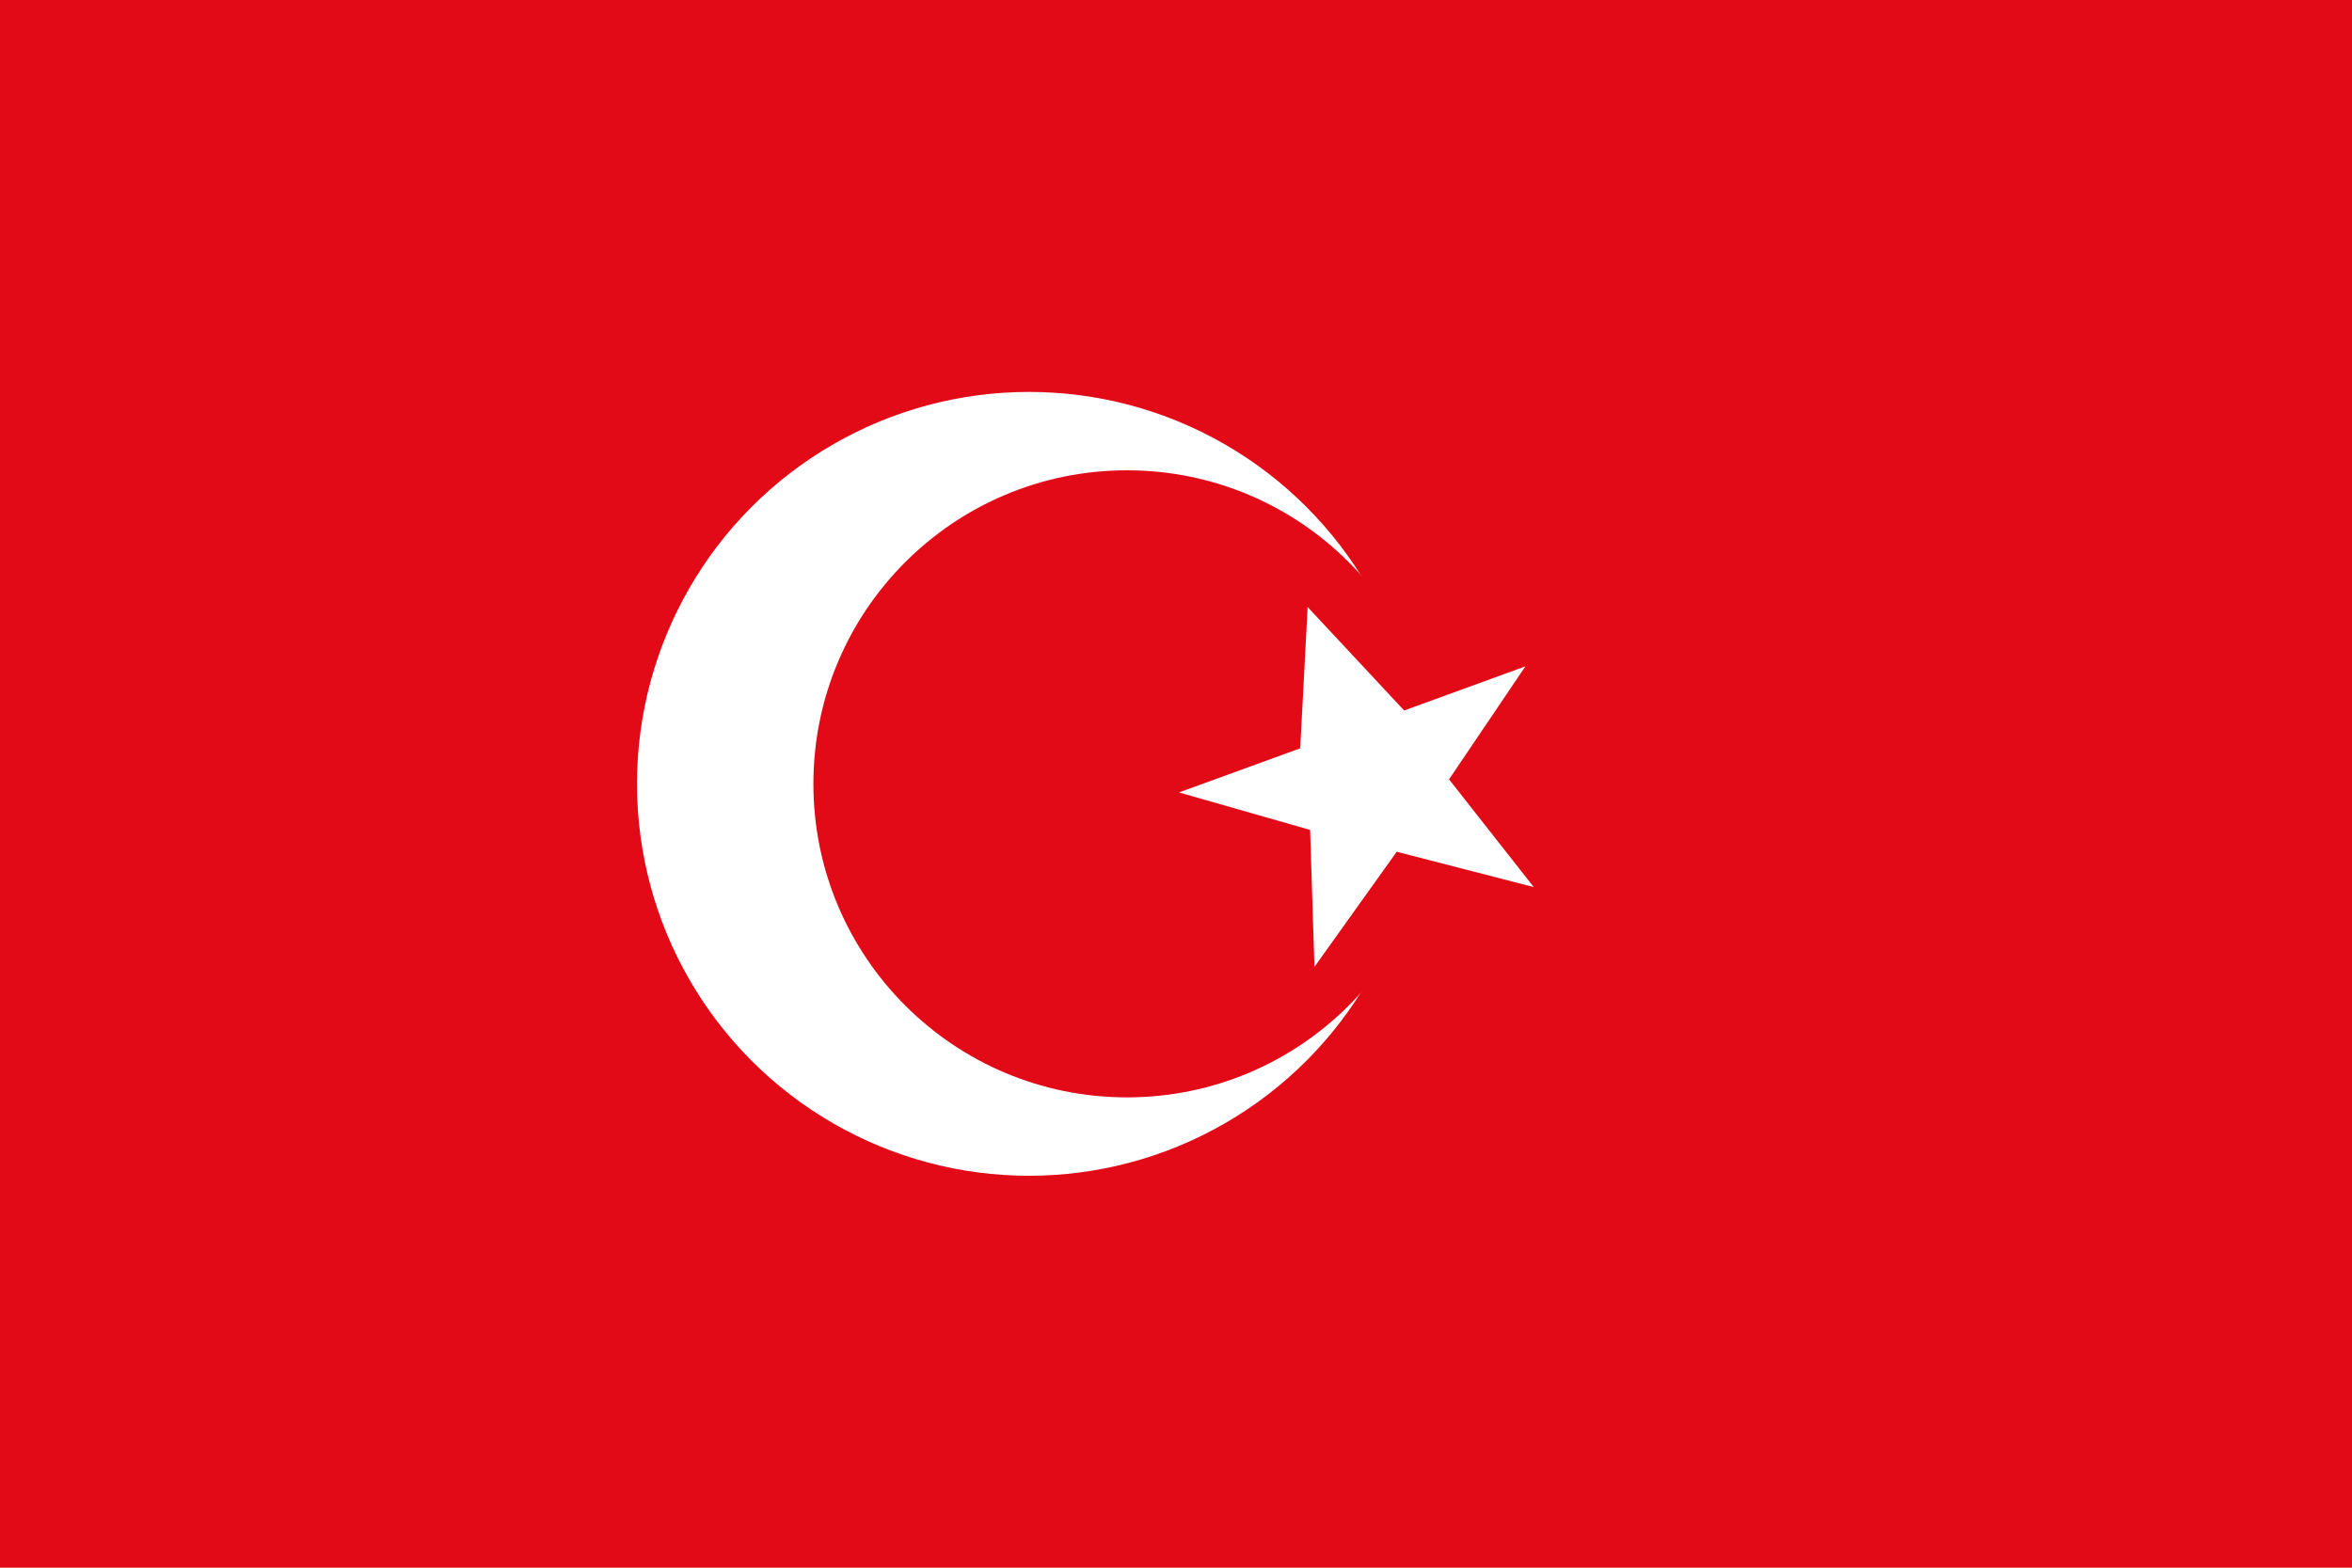 <?xml version="1.0" encoding="UTF-8"?>
<svg xmlns="http://www.w3.org/2000/svg" width="1200" height="800" viewBox="0 0 1200 800">
  <!-- Kırmızı Arka Plan -->
  <rect width="1200" height="800" fill="#E30A17"/>
  
  <!-- Ay - Sağa kaydırıldı -->
  <circle cx="525" cy="400" r="200" fill="#ffffff"/>
  <circle cx="575" cy="400" r="160" fill="#E30A17"/>
  
  <!-- Yıldız - Biraz daha sağa kaydırıldı -->
  <g transform="translate(700,400) scale(1.6,1.6)">
    <g transform="rotate(-20)">
      <polygon points="0,-60 17.634,-18.478 58.779,-18.478 23.572,7.055 37.206,48.578 0,23.045 -37.206,48.578 -23.572,7.055 -58.779,-18.478 -17.634,-18.478" 
               fill="#ffffff"/>
    </g>
  </g>
</svg>
